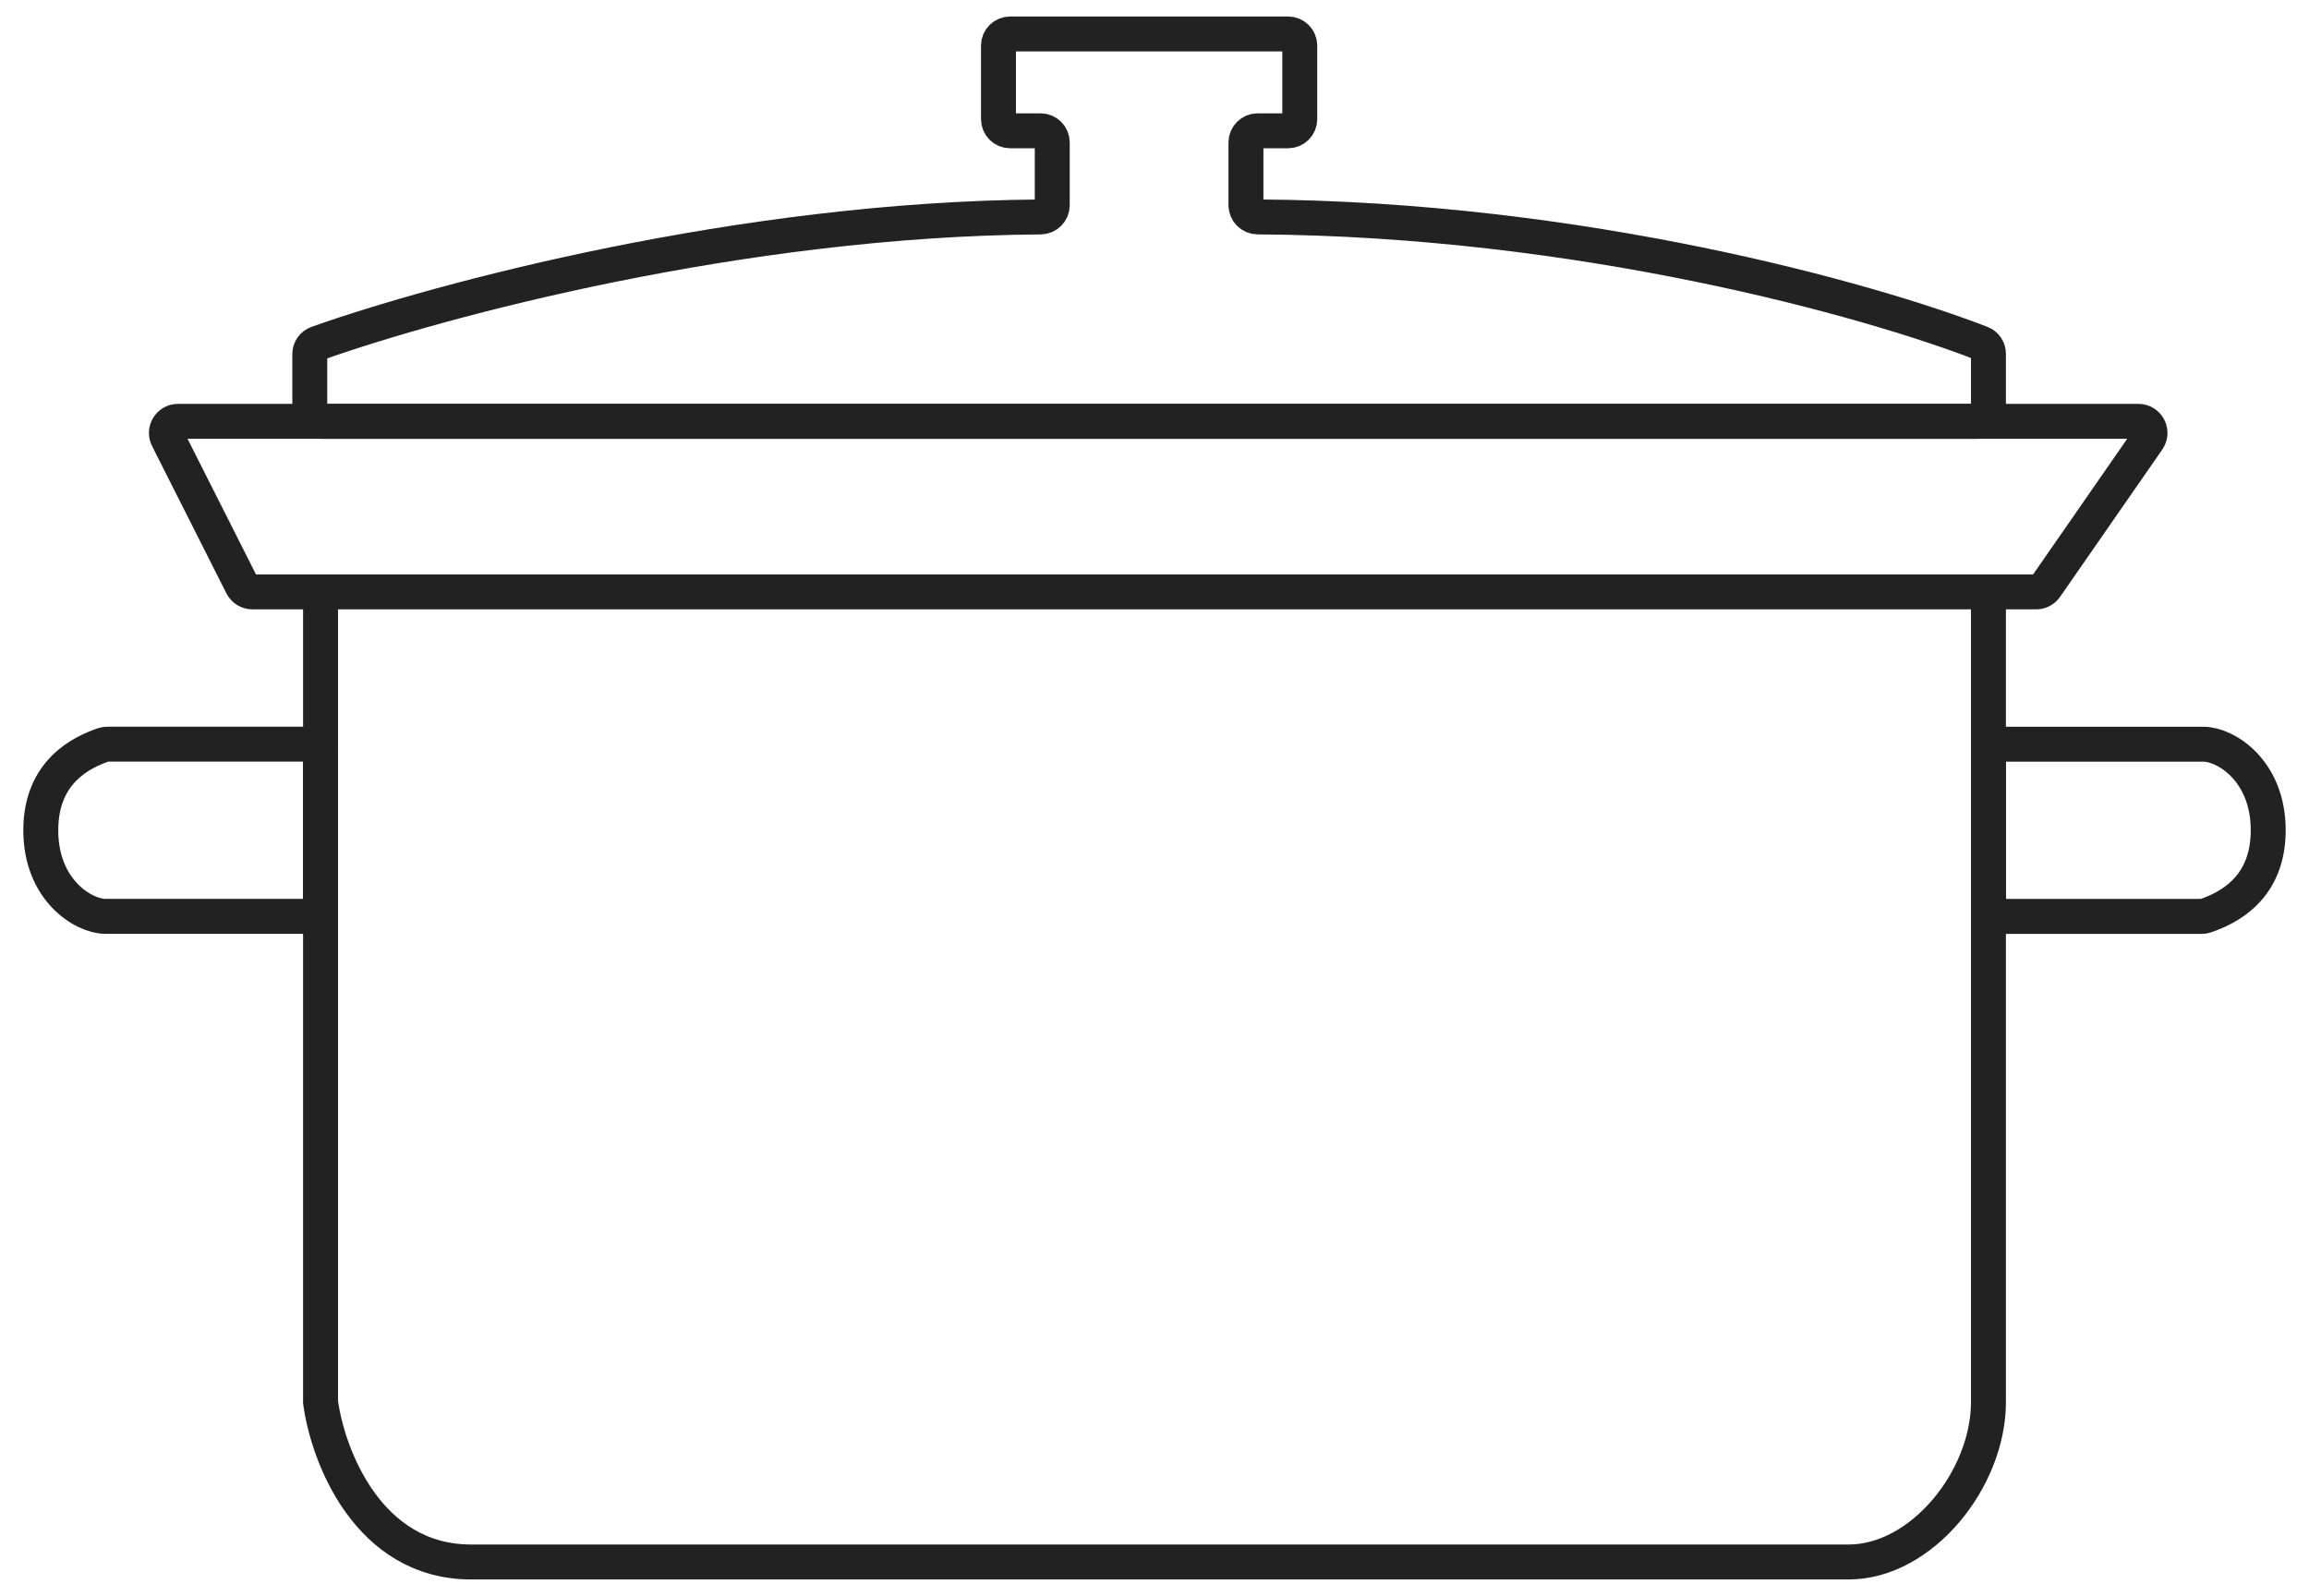 <svg width="68" height="47" viewBox="0 0 68 47" fill="none" xmlns="http://www.w3.org/2000/svg">
<path d="M9.44 17.431H7.433C7.303 17.431 7.185 17.358 7.127 17.242L4.938 12.905C4.822 12.677 4.988 12.408 5.244 12.408H62.975C63.252 12.408 63.414 12.719 63.256 12.946L60.246 17.284C60.182 17.376 60.077 17.431 59.965 17.431H58.56M9.44 17.431V41.291C9.651 42.861 10.834 46 13.877 46C16.919 46 42.187 46 54.44 46C56.6 46 58.56 43.551 58.56 41.291C58.56 39.031 58.56 24.442 58.56 17.431M9.44 17.431H58.56" stroke="#222222" stroke-width="1.029" stroke-linecap="round"/>
<path d="M64.898 21.917H58.903C58.714 21.917 58.56 22.07 58.56 22.26V26.645C58.56 26.834 58.714 26.988 58.903 26.988H64.842C64.879 26.988 64.916 26.982 64.951 26.97C65.599 26.746 66.799 26.179 66.799 24.452C66.799 22.678 65.532 21.917 64.898 21.917Z" stroke="#222222" stroke-width="1.029" stroke-linecap="round"/>
<path d="M3.102 26.986L9.097 26.986C9.286 26.986 9.44 26.832 9.44 26.643L9.44 22.258C9.44 22.069 9.286 21.915 9.097 21.915L3.158 21.915C3.121 21.915 3.084 21.921 3.049 21.933C2.401 22.157 1.201 22.724 1.201 24.451C1.201 26.225 2.468 26.986 3.102 26.986Z" stroke="#222222" stroke-width="1.029" stroke-linecap="round"/>
<path d="M58.217 12.409H9.466C9.277 12.409 9.123 12.255 9.123 12.066V10.431C9.123 10.286 9.21 10.159 9.346 10.111C12.943 8.836 21.82 6.449 30.646 6.389C30.836 6.387 30.989 6.234 30.989 6.045V4.195C30.989 4.006 30.836 3.852 30.646 3.852H29.748C29.558 3.852 29.405 3.699 29.405 3.509V1.343C29.405 1.154 29.558 1 29.748 1H37.935C38.124 1 38.278 1.154 38.278 1.343V3.509C38.278 3.699 38.124 3.852 37.935 3.852H37.036C36.847 3.852 36.693 4.006 36.693 4.195V6.045C36.693 6.234 36.848 6.387 37.037 6.388C46.572 6.445 55.05 8.83 58.347 10.107C58.478 10.157 58.56 10.282 58.56 10.423V12.066C58.56 12.255 58.406 12.409 58.217 12.409Z" stroke="#222222" stroke-width="1.029" stroke-linecap="round"/>
</svg>
